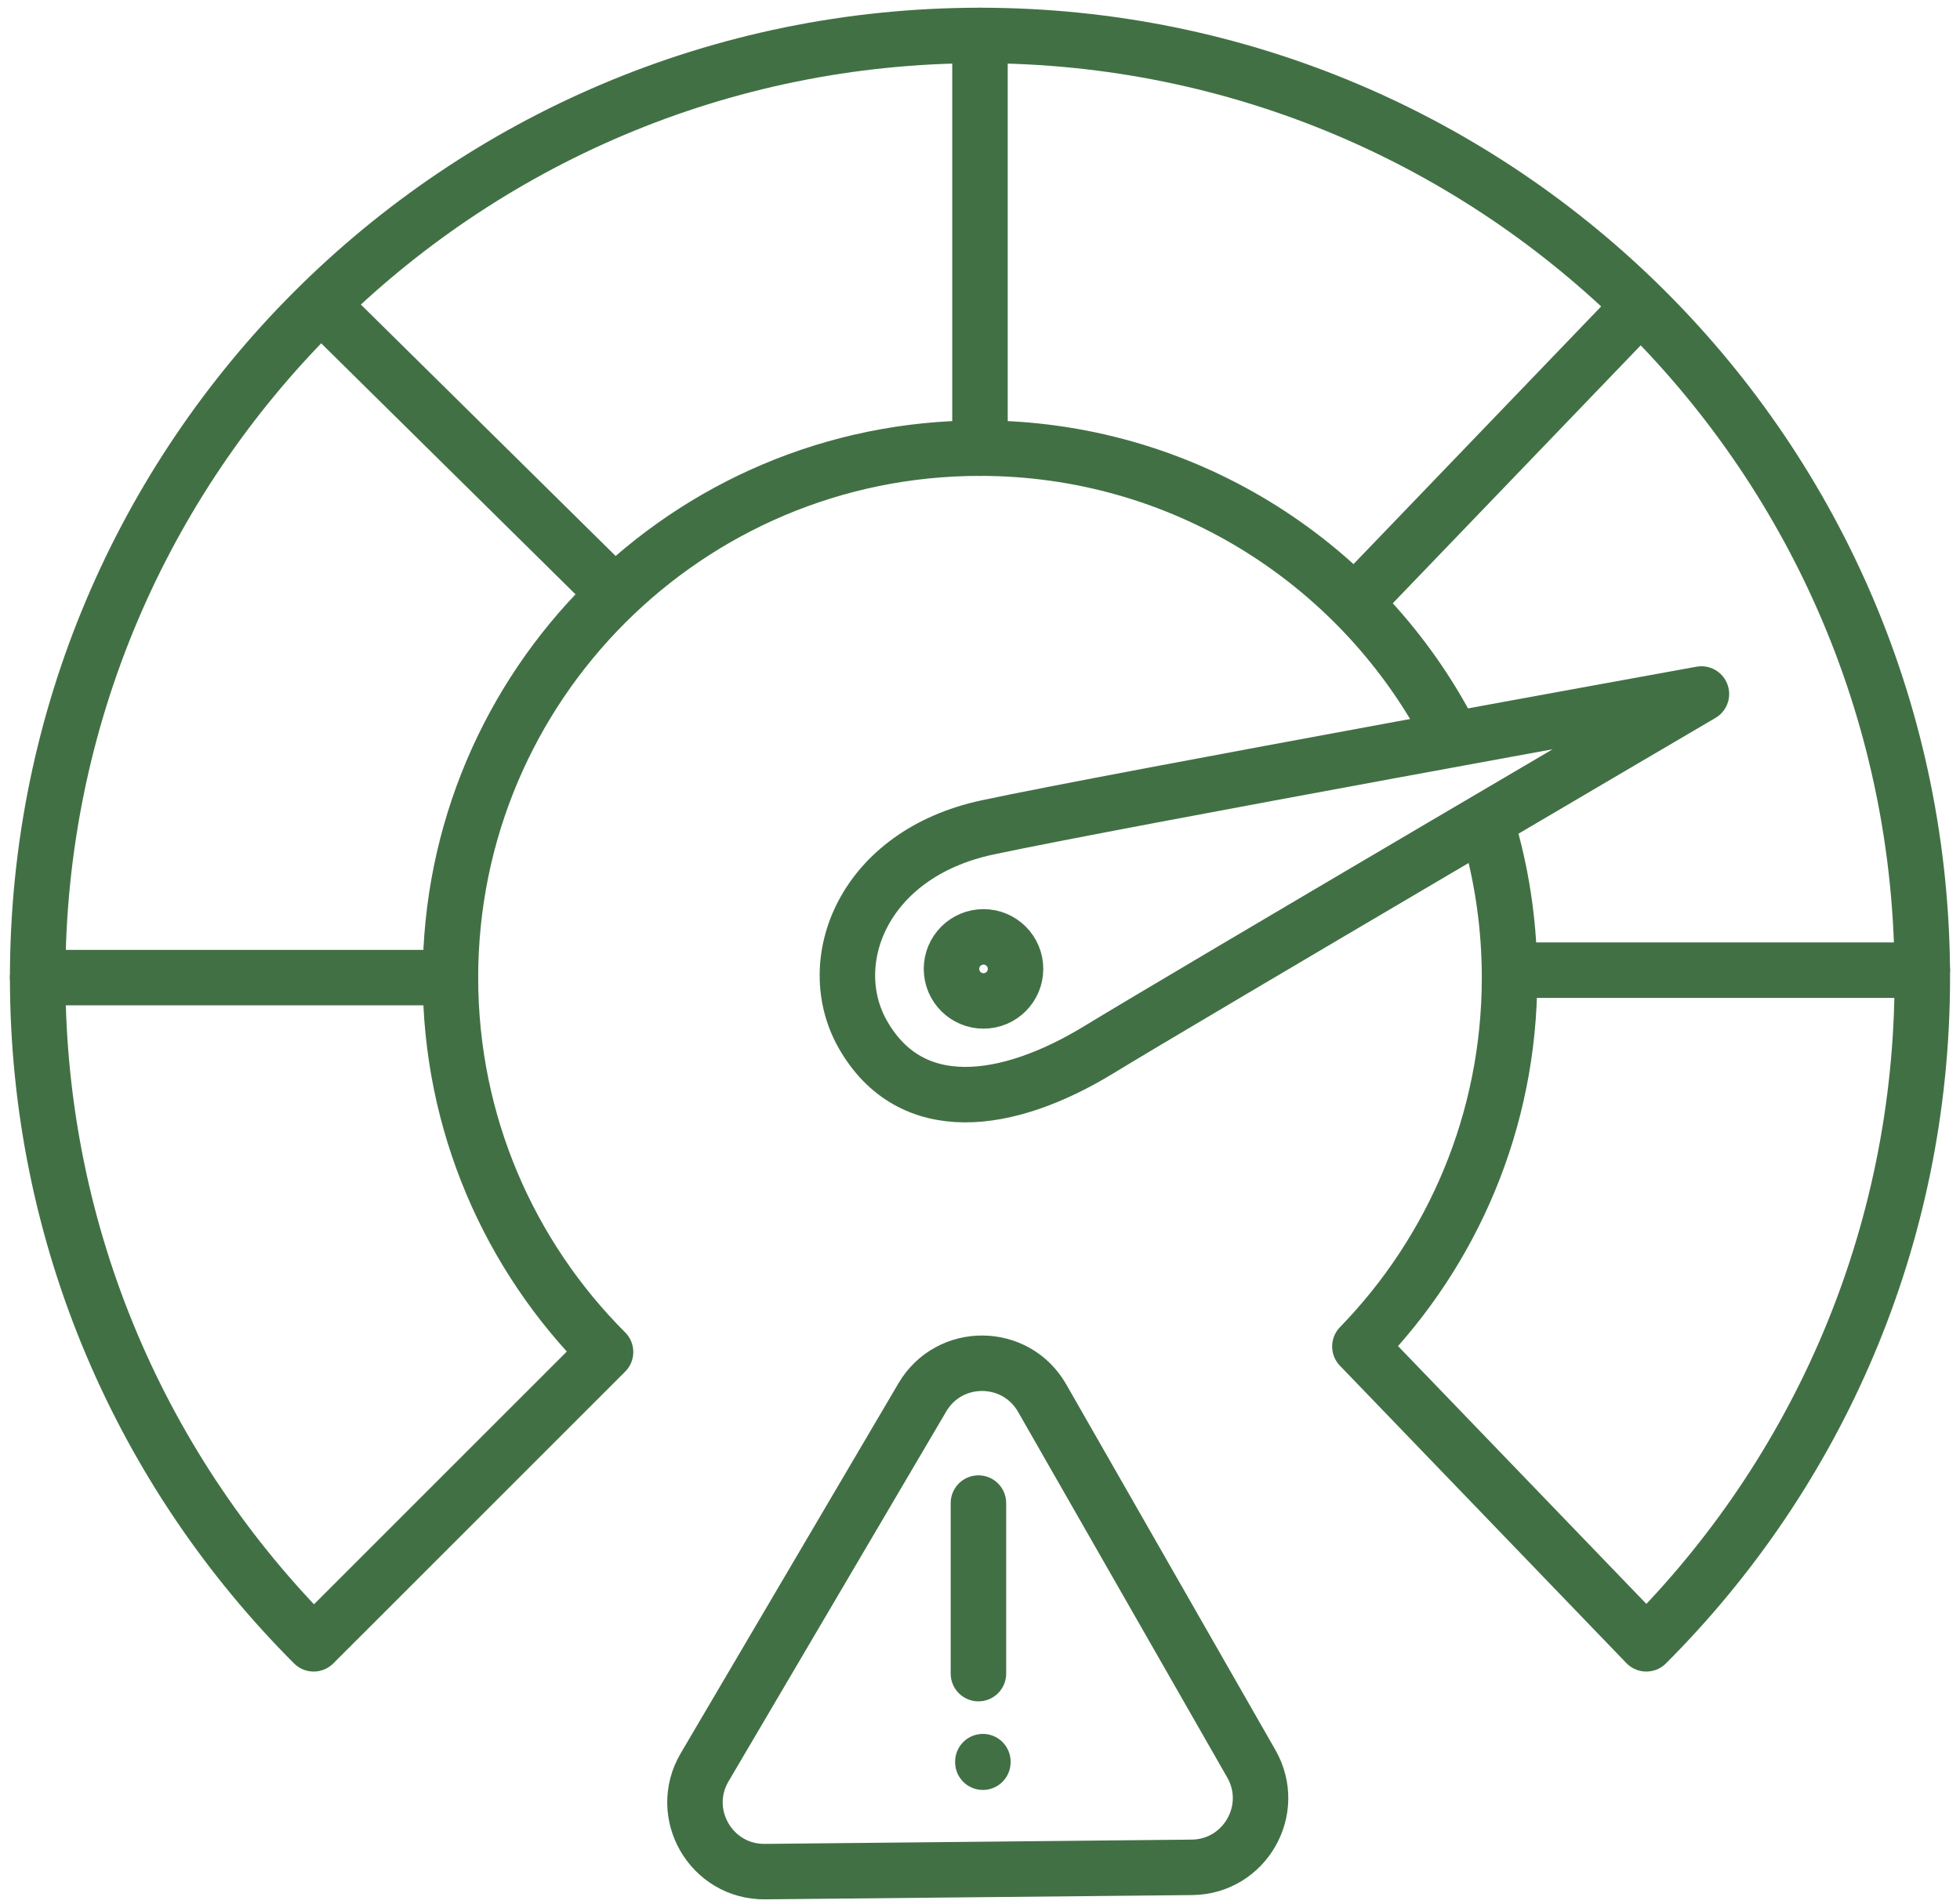 <?xml version="1.0" encoding="UTF-8"?> <svg xmlns="http://www.w3.org/2000/svg" width="106" height="103" viewBox="0 0 106 103" fill="none"><g clip-path="url(#clip0_2273_3355)"><path d="M80.603 45.225C81.277 47.663 81.638 50.23 81.638 52.88C81.638 60.638 78.554 67.674 73.545 72.832L89.035 88.916C98.257 79.695 103.962 66.954 103.962 52.88C103.962 24.735 81.145 1.918 52.999 1.918C24.853 1.918 2.037 24.735 2.037 52.88C2.037 66.954 7.741 79.694 16.964 88.916L32.749 73.132C27.566 67.948 24.361 60.789 24.361 52.88C24.361 37.063 37.183 24.241 53 24.241C63.874 24.241 73.333 30.302 78.182 39.23" stroke="#427045" stroke-width="3" stroke-linecap="round" stroke-linejoin="round"></path><path d="M80.486 44.813C80.526 44.95 80.565 45.087 80.603 45.224" stroke="#427045" stroke-width="3" stroke-linecap="round" stroke-linejoin="round"></path><path d="M82.834 52.477H103.962" stroke="#427045" stroke-width="3" stroke-linecap="round" stroke-linejoin="round"></path><path d="M88.206 17.062L73.483 32.383" stroke="#427045" stroke-width="3" stroke-linecap="round" stroke-linejoin="round"></path><path d="M52.999 1.918V24.242" stroke="#427045" stroke-width="3" stroke-linecap="round" stroke-linejoin="round"></path><path d="M17.575 16.664L33.094 31.984" stroke="#427045" stroke-width="3" stroke-linecap="round" stroke-linejoin="round"></path><path d="M2.037 52.88H24.361" stroke="#427045" stroke-width="3" stroke-linecap="round" stroke-linejoin="round"></path><path d="M38.108 95.595L49.883 75.585C51.342 73.107 54.932 73.129 56.361 75.625L67.674 95.404C69.093 97.886 67.32 100.978 64.46 101.007L41.373 101.238C38.459 101.267 36.63 98.105 38.108 95.595Z" stroke="#427045" stroke-width="3" stroke-linecap="round" stroke-linejoin="round"></path><path d="M52.915 81.303V90.528" stroke="#427045" stroke-width="3" stroke-linecap="round" stroke-linejoin="round"></path><path d="M53.155 95.289V95.32" stroke="#427045" stroke-width="3" stroke-linecap="round" stroke-linejoin="round"></path><path d="M92.016 37.539C92.016 37.539 60.134 43.314 53.396 44.758C46.659 46.202 44.442 52.04 46.659 55.947C49.253 60.518 54.479 59.797 59.412 56.789C64.345 53.781 92.016 37.539 92.016 37.539Z" stroke="#427045" stroke-width="3" stroke-linecap="round" stroke-linejoin="round"></path><path d="M53.19 54.141C54.147 54.141 54.922 53.365 54.922 52.408C54.922 51.452 54.147 50.676 53.19 50.676C52.233 50.676 51.458 51.452 51.458 52.408C51.458 53.365 52.233 54.141 53.19 54.141Z" stroke="#427045" stroke-width="3" stroke-linecap="round" stroke-linejoin="round"></path></g><defs><clipPath id="clip0_2273_3355"><rect width="104.925" height="102.32" fill="white" transform="translate(0.537 0.418)"></rect></clipPath></defs></svg> 